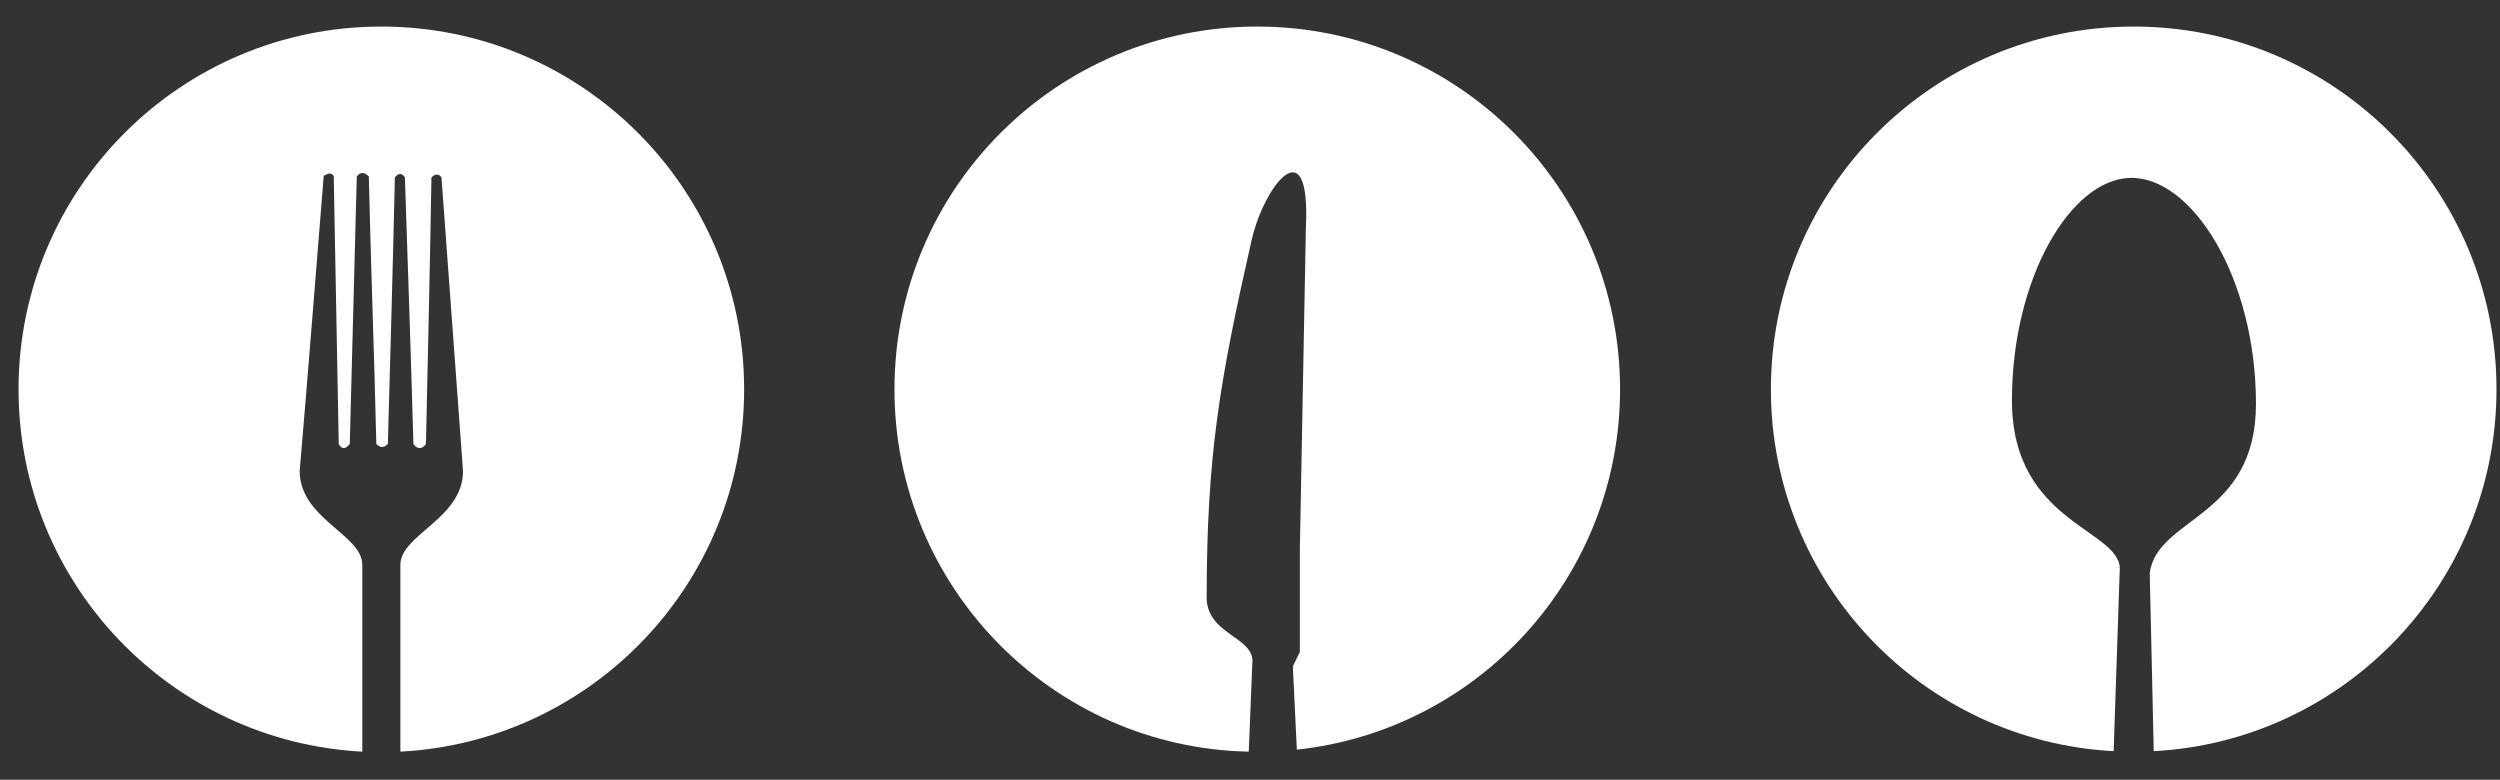 <?xml version="1.0" encoding="utf-8"?>
<!-- Generator: Adobe Illustrator 27.8.1, SVG Export Plug-In . SVG Version: 6.00 Build 0)  -->
<svg version="1.1" id="katman_1" xmlns="http://www.w3.org/2000/svg" xmlns:xlink="http://www.w3.org/1999/xlink" x="0px" y="0px"
	 viewBox="0 0 49.89 15.56" style="enable-background:new 0 0 49.89 15.56;" xml:space="preserve">
<rect x="0" y="0" width="49.89" height="15.56" fill="#333333" stroke="none"/>
<style type="text/css">
	.st0{fill-rule:evenodd;clip-rule:evenodd;fill:#FFFFFF;}
</style>
<g>
	<g>
		<path class="st0" d="M14.85,7.77c0-4-3.24-7.24-7.24-7.24c-4,0-7.24,3.24-7.24,7.24c0,3.87,3.04,7.03,6.86,7.23v-3.73
			c0-0.6-1.25-0.92-1.25-1.87C6.15,7.43,6.3,5.47,6.46,3.51c0.07-0.04,0.14-0.08,0.2,0c0.03,1.78,0.07,3.56,0.1,5.35
			c0.06,0.11,0.13,0.11,0.22,0C7.03,7.08,7.07,5.3,7.12,3.52c0.08-0.09,0.14-0.09,0.24,0C7.4,5.3,7.47,7.08,7.51,8.86
			c0.08,0.08,0.15,0.08,0.23,0c0.05-1.77,0.1-3.55,0.14-5.32c0.07-0.09,0.14-0.09,0.2,0C8.14,5.31,8.2,7.08,8.25,8.86
			c0.08,0.11,0.17,0.11,0.25,0c0.04-1.77,0.08-3.55,0.11-5.32c0.08-0.08,0.15-0.07,0.2,0L9.24,9.4c0,0.95-1.25,1.27-1.25,1.87
			l0,3.73C11.81,14.8,14.85,11.64,14.85,7.77z"/>
	</g>
	<g>
		<path class="st0" d="M32.33,7.77c0-4-3.24-7.24-7.24-7.24c-4,0-7.24,3.24-7.24,7.24c0,3.94,3.15,7.15,7.07,7.23l0.07-1.74
			c0.08-0.55-0.87-0.57-0.91-1.3c0-2.88,0.26-4.36,0.9-7.18c0.25-1.08,1.18-2.27,1.08-0.23l-0.12,6.41v2.05L25.8,13.3l0.08,1.66
			C29.51,14.57,32.33,11.5,32.33,7.77z"/>
	</g>
	<g>
		<path class="st0" d="M49.82,7.77c0-4-3.24-7.24-7.24-7.24c-4,0-7.24,3.24-7.24,7.24c0,3.86,3.03,7.02,6.84,7.22l0.12-3.58
			c0.1-0.85-2.15-0.92-2.15-3.42c0-2.42,1.16-4.41,2.36-4.44c1.23-0.03,2.51,1.99,2.51,4.51c0,2.28-1.96,2.25-2.12,3.37l0.08,3.56
			C46.79,14.79,49.82,11.63,49.82,7.77z"/>
	</g>
</g>
</svg>
